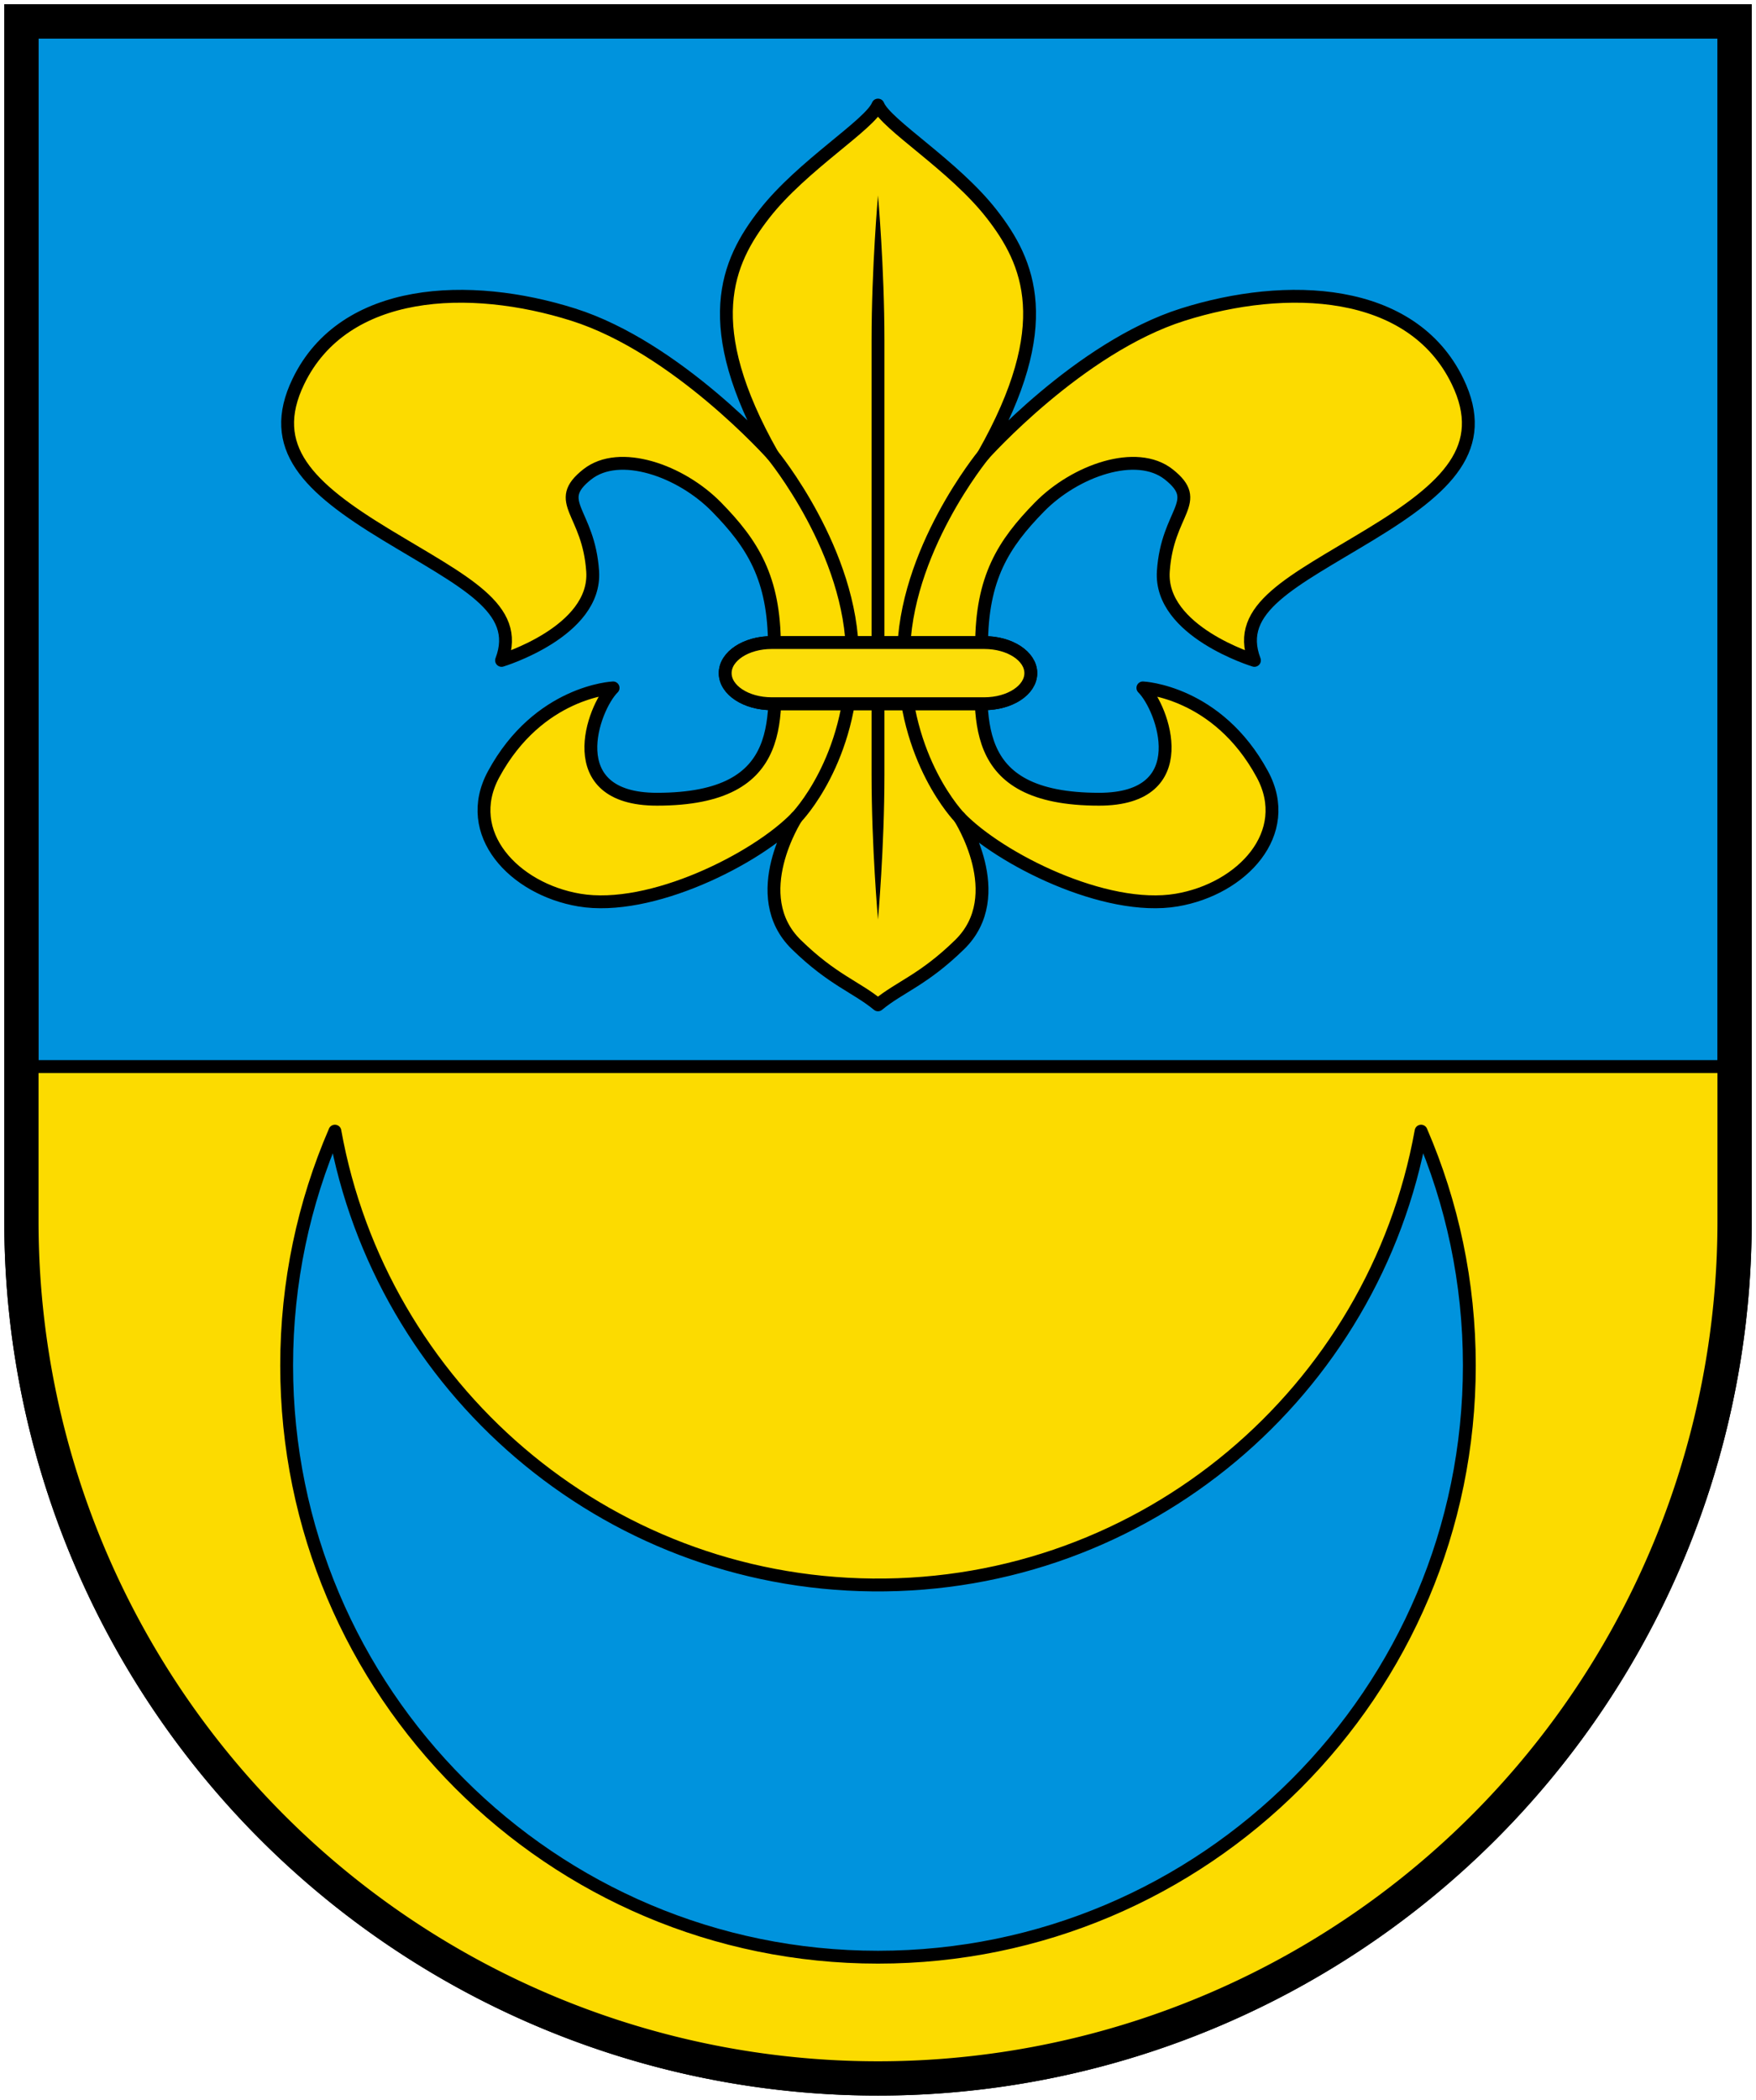 <?xml version="1.0" encoding="UTF-8"?>
<svg version="1.1" viewBox="0 0 410 490" xmlns="http://www.w3.org/2000/svg"><g stroke="#000"><path d="m5,5v280a200,200 0 0,0 400,0V5z" fill="#0093dd" stroke-width="8"/><path d="m5 248.88v36.125a200 200 0 0 0 400 0v-36.125h-400z" fill="#fcdb00" stroke-width="3"/><path d="m5,5v280a200,200 0 0,0 400,0V5z" fill="none" stroke-width="8"/><g stroke-linejoin="round" stroke-width="3"><path d="m78.196 263.95c-7.25 16.773-11.268 35.26-11.268 54.686 0 76.216 61.856 138.07 138.07 138.07 76.216 0 138.07-61.856 138.07-138.07 0-19.425-4.018-37.912-11.268-54.686-10.91 60.701-64.348 106.53-128.08 105.9-62.853-0.616-114.8-46.222-125.53-105.9z" fill="#0093dd" fill-rule="evenodd"/><g stroke-linecap="round"><path d="m340.32 89.004c-10.695-22.125-39.993-23.227-64.175-15.586-24.181 7.641-46.503 32.701-46.503 32.701 17.149-30.249 10.696-44.926 1.861-56.234-8.836-11.308-24.647-20.782-26.507-25.366-1.861 4.584-17.672 14.058-26.507 25.366-8.836 11.308-15.288 25.984 1.86 56.234 0 0-22.32-25.061-46.502-32.701-24.182-7.641-53.48-6.539-64.175 15.586-7.455 15.421 2.325 24.755 20.462 35.758 18.136 11.002 31.622 17.115 26.972 29.34 0 0 22.201-6.724 21.271-20.782-0.93-14.058-9.45-16.147-1.274-22.616 7.51-5.943 21.856-0.917 30.227 7.641 8.371 8.558 13.486 16.504 13.486 32.396s3.982 35.758-27.437 35.758c-22.787 0-14.882-21.394-10.231-25.978 0 0-17.399 0.757-27.902 20.171-7.44 13.753 4.742 26.756 19.996 29.339 16.71 2.83 41.415-9.654 50.689-19.254 0 0-11.754 18.163 0 29.645 8.47 8.274 13.973 9.853 19.067 14.058 5.093-4.205 10.596-5.785 19.066-14.058 11.754-11.482 0-29.645 0-29.645 9.274 9.6 33.979 22.084 50.689 19.254 15.255-2.584 27.437-15.586 19.996-29.339-10.503-19.414-27.901-20.171-27.901-20.171 4.65 4.584 12.556 25.978-10.231 25.978-31.419 0-27.437-19.866-27.437-35.758s5.116-23.838 13.485-32.396c8.371-8.557 22.718-13.583 30.227-7.641 8.176 6.47-0.344 8.558-1.274 22.616-0.93 14.058 21.271 20.782 21.271 20.782-4.65-12.225 8.836-18.337 26.972-29.34 18.134-11.002 27.913-20.336 20.459-35.758z" fill="#fcdb00"/><path d="m180.35 106.12s18.671 22.643 18.671 47.062c0 24.232-13.09 37.595-13.09 37.595" fill="none"/><path d="m229.65 106.12s-18.67 22.643-18.67 47.062c0 24.232 13.09 37.595 13.09 37.595" fill="none"/><path d="m229.82 149.94h-49.641c-5.996 0-10.858 3.194-10.858 7.136s4.861 7.136 10.858 7.136h49.641c5.996 0 10.858-3.195 10.858-7.136s-4.862-7.136-10.858-7.136z" fill="#fcdd09"/></g></g></g><path d="m206.5 79.398c0-16.899-1.5-33.798-1.5-33.798s-1.5 16.899-1.5 33.798v101.39c0 16.899 1.5 33.798 1.5 33.798s1.5-16.899 1.5-33.798z"/><path d="m229.82 149.94h-49.641c-5.996 0-10.858 3.194-10.858 7.136s4.861 7.136 10.858 7.136h49.641c5.996 0 10.858-3.195 10.858-7.136s-4.862-7.136-10.858-7.136z" fill="#fcdd09" stroke="#000" stroke-linecap="round" stroke-linejoin="round" stroke-width="3"/></svg>
